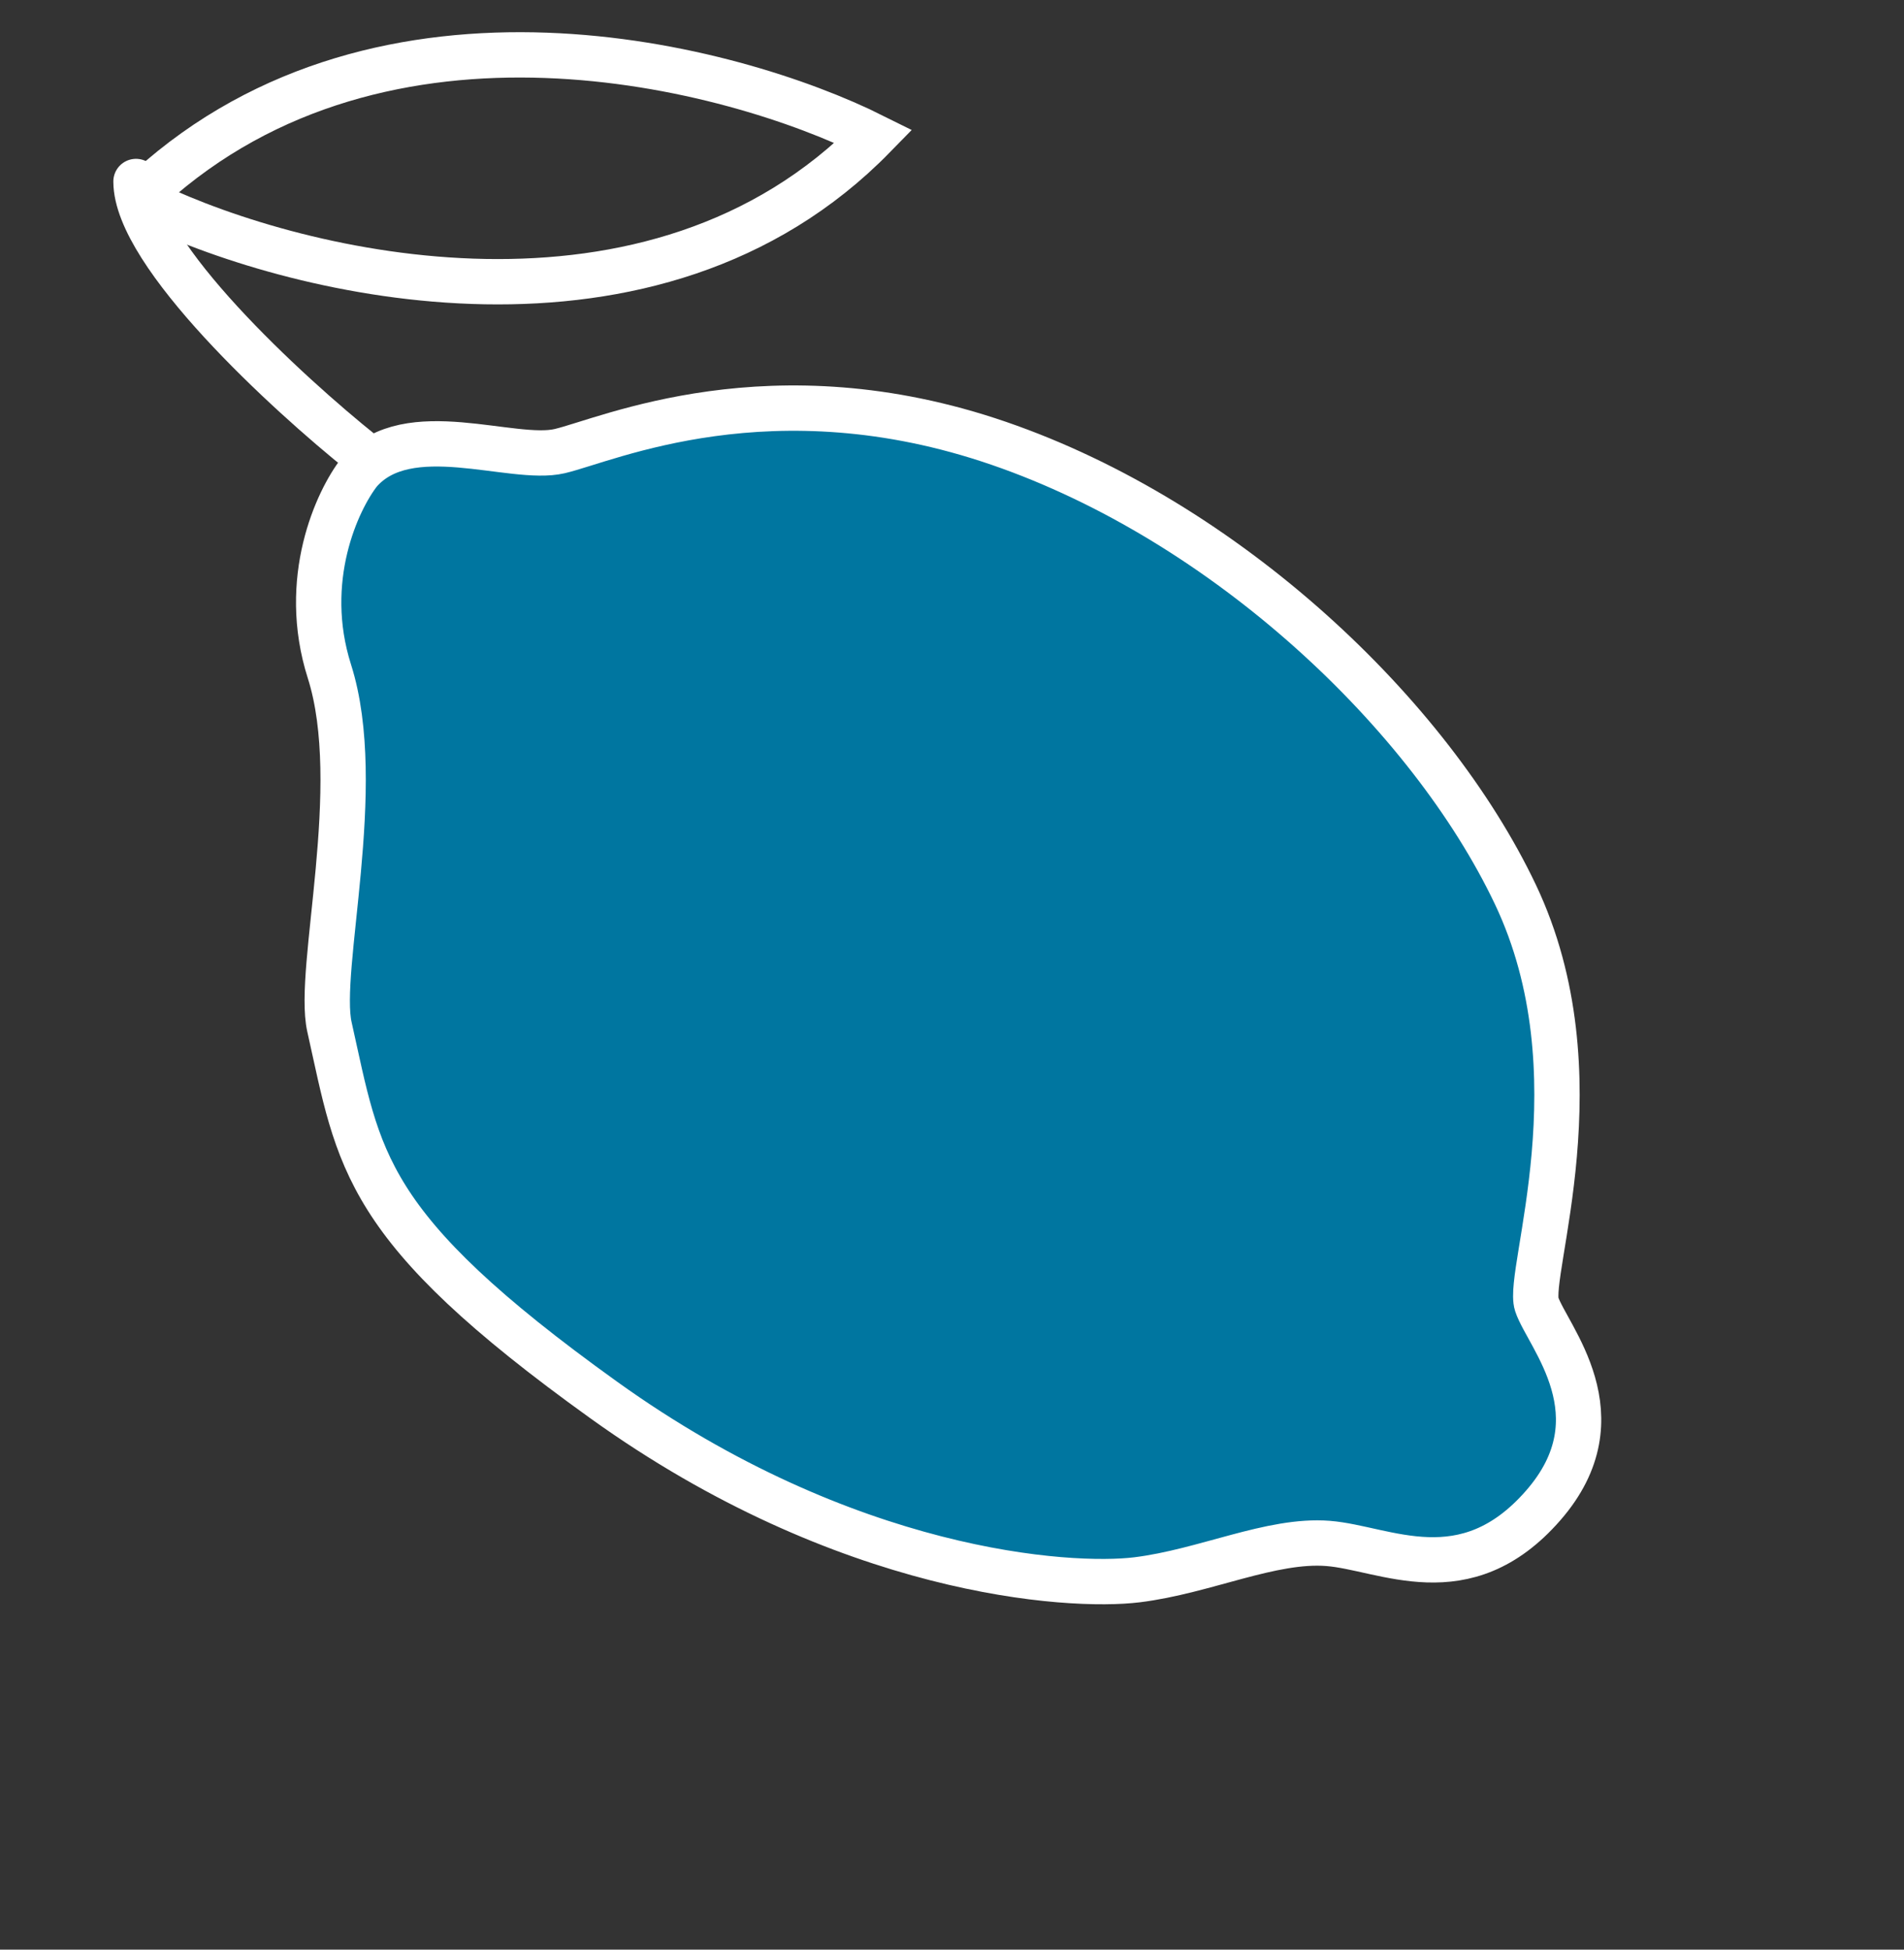 <svg xmlns="http://www.w3.org/2000/svg" fill="none" viewBox="0 0 42 43" height="43" width="42">
<rect x="0" y="0" width="42" height="43" fill="#333333" stroke="none"/>
<path stroke="white" fill="#0076A0" d="M7.267 14.809C6.623 12.786 7.44 11.033 7.929 10.409C8.998 9.185 11.295 10.195 12.345 9.95C13.396 9.705 17.014 8.052 22.033 9.778C27.051 11.505 31.539 15.755 33.427 19.726C35.314 23.697 33.671 28.07 33.899 28.767C34.127 29.464 35.767 31.228 34.04 33.205C32.314 35.183 30.548 34.139 29.295 34.041C28.042 33.943 26.581 34.658 25.081 34.843C23.582 35.027 18.665 34.717 13.317 30.877C7.968 27.038 7.929 25.598 7.267 22.648C6.983 21.385 8.071 17.337 7.267 14.809Z"></path>
<path stroke-linecap="round" stroke="white" d="M8 10.003C6.333 8.67 3 5.603 3 4.003"></path>
<path stroke="white" d="M3.308 4.5C6.603 6.076 14.409 7.985 19.274 3.008C16.11 1.428 8.484 -0.557 3.299 4.143"></path>
</svg>
